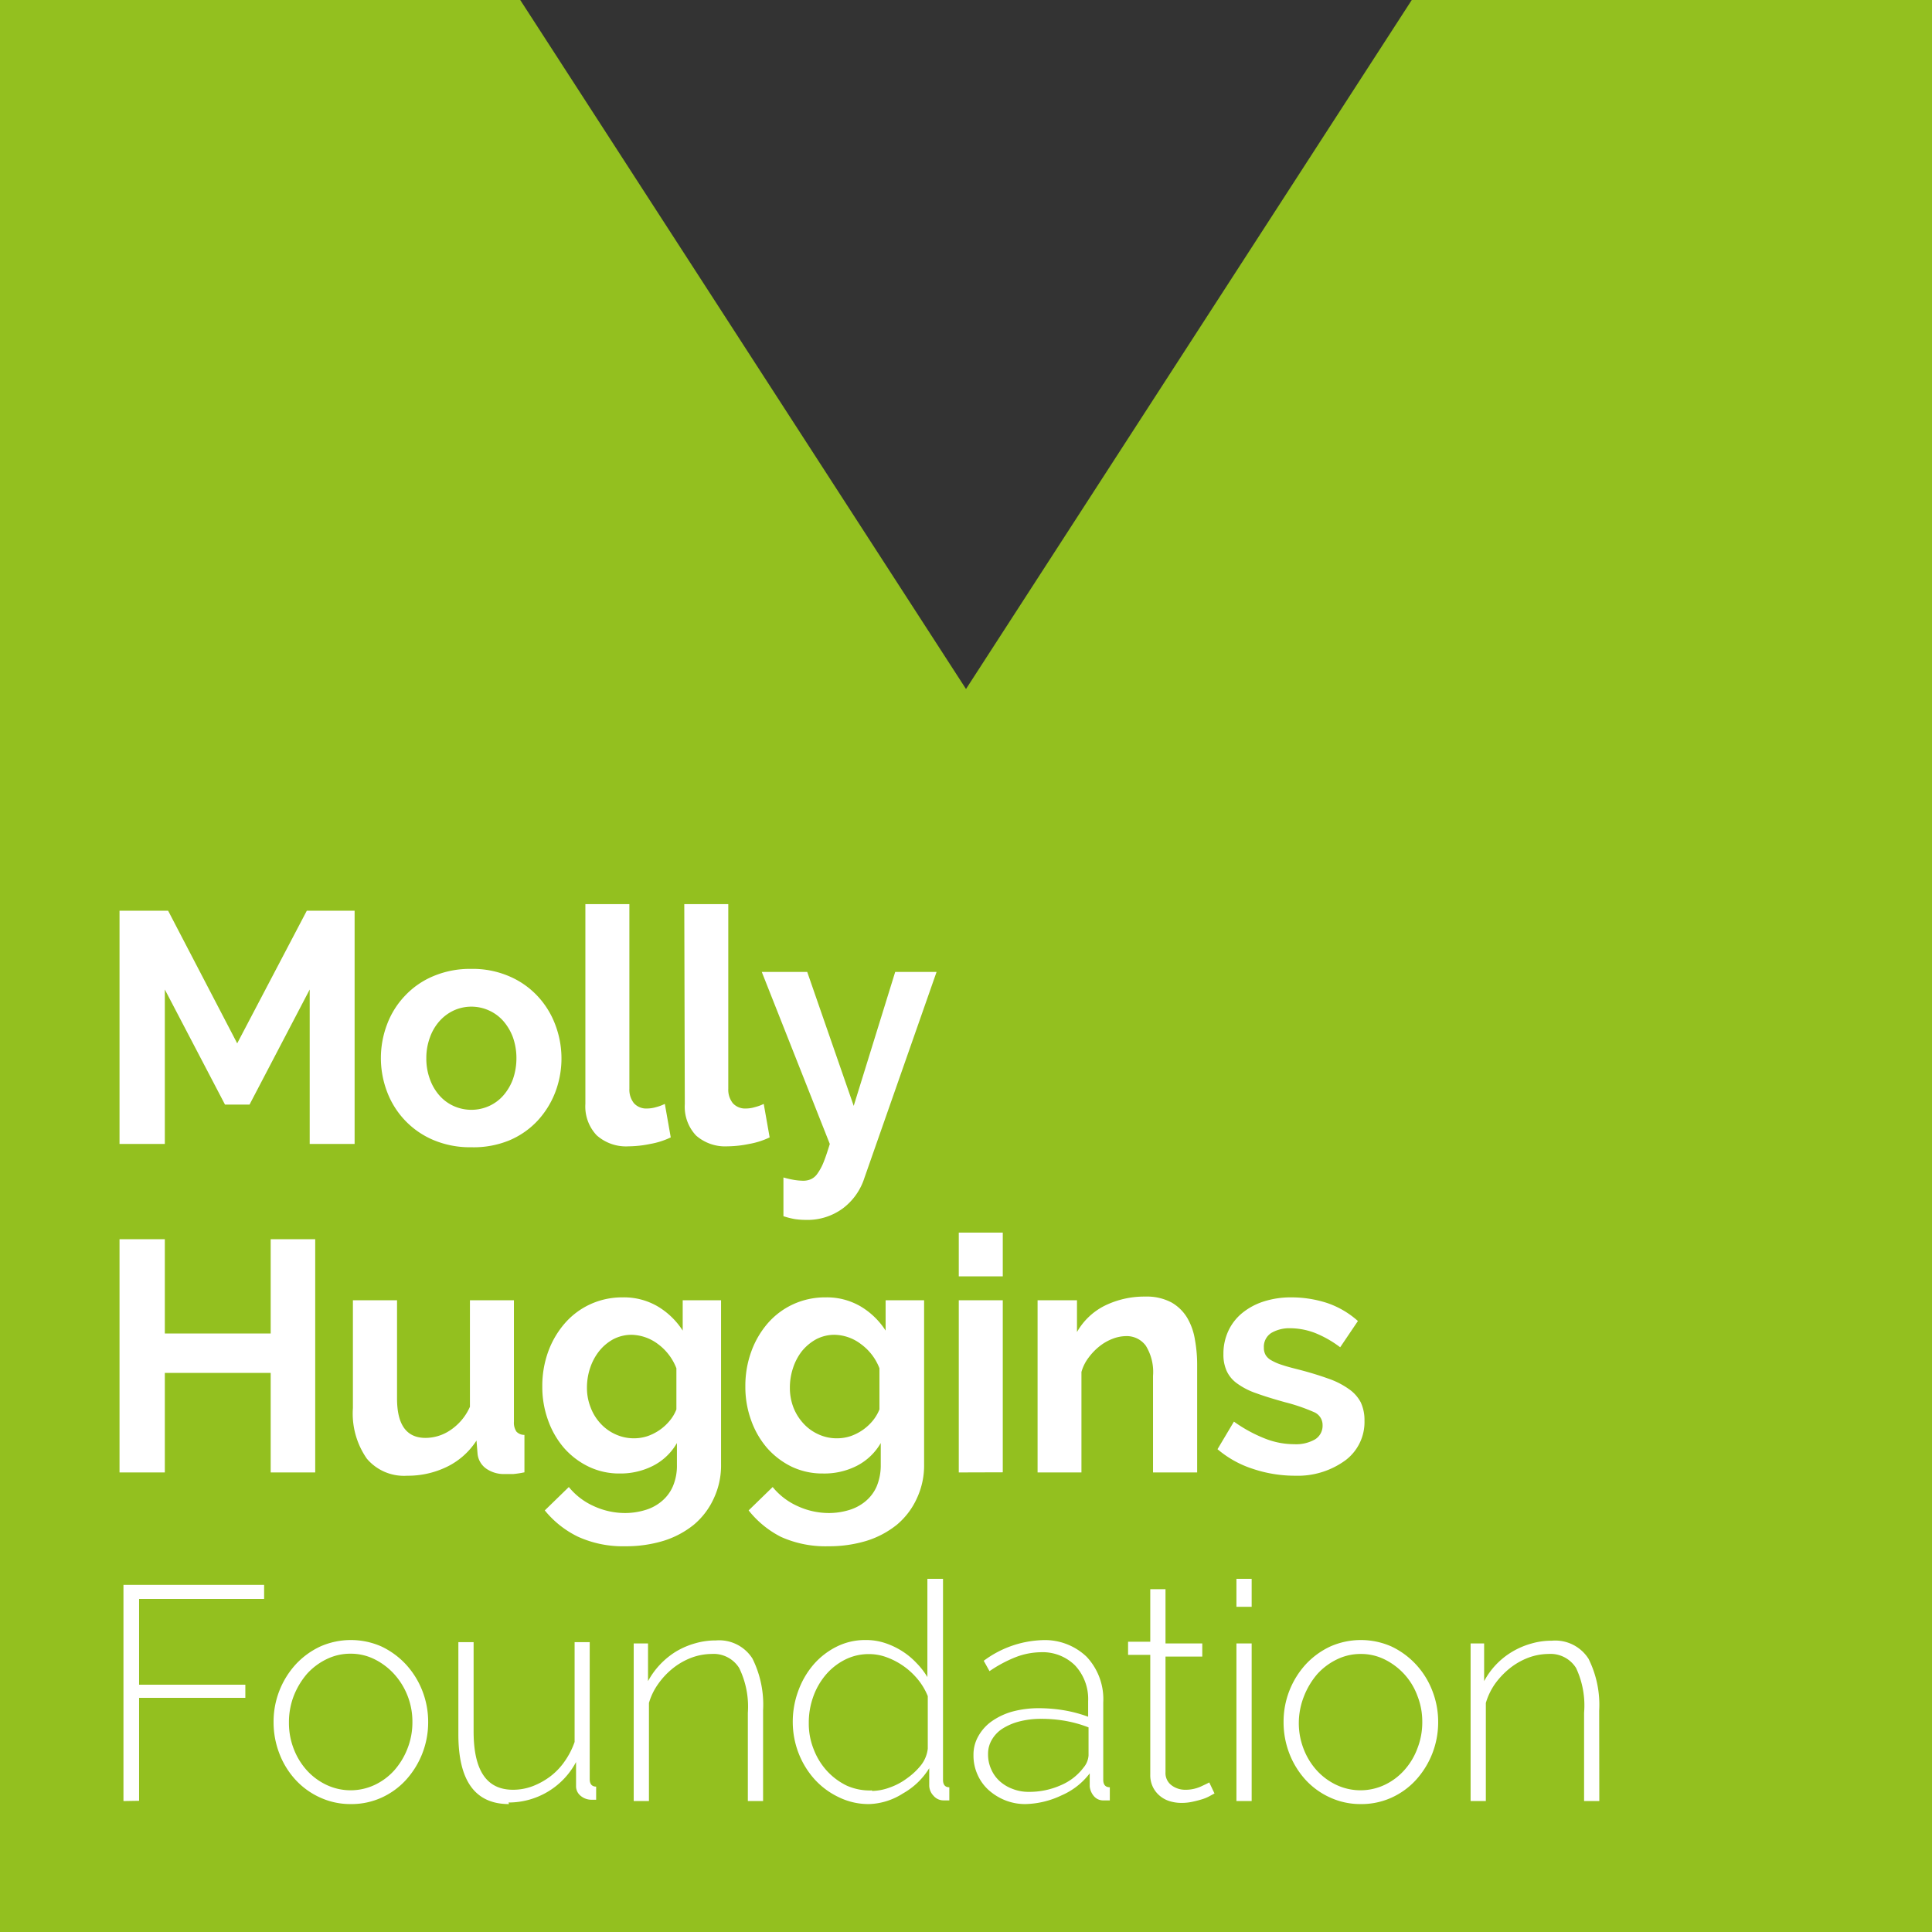 <svg xmlns="http://www.w3.org/2000/svg" viewBox="0 0 147.1 147.1"><rect x="0" y="0" width="147.1" height="147.1" fill="#333333" stroke="none"/><defs><style>.cls-1{fill:#93c01f;}.cls-2{fill:#fff;}</style></defs><g id="Layer_2" data-name="Layer 2"><g id="Layer_1-2" data-name="Layer 1"><polygon class="cls-1" points="147.1 147.1 0 147.1 0 0 39.61 0 73.55 52.46 107.49 0 147.1 0 147.1 147.1"/><path class="cls-2" d="M23.58,87.1V75.34L19,84.1H17.13l-4.58-8.76V87.1H9.1V69.34h3.7l5.26,10.1,5.3-10.1H27V87.1Z"/><path class="cls-2" d="M35.89,87.35A7.15,7.15,0,0,1,33,86.8a6.41,6.41,0,0,1-2.16-1.49,6.49,6.49,0,0,1-1.36-2.16,7.23,7.23,0,0,1,0-5.18,6.39,6.39,0,0,1,1.36-2.16A6.27,6.27,0,0,1,33,74.32a7.15,7.15,0,0,1,2.88-.55,7,7,0,0,1,2.86.55,6.37,6.37,0,0,1,2.16,1.49A6.54,6.54,0,0,1,42.27,78a7.23,7.23,0,0,1,0,5.18,6.79,6.79,0,0,1-1.35,2.16,6.27,6.27,0,0,1-2.15,1.49A7.15,7.15,0,0,1,35.89,87.35Zm-3.43-6.78a4.5,4.5,0,0,0,.27,1.59,3.81,3.81,0,0,0,.72,1.24,3.2,3.2,0,0,0,1.09.81,3.29,3.29,0,0,0,2.7,0,3.2,3.2,0,0,0,1.09-.81,4,4,0,0,0,.73-1.25,4.84,4.84,0,0,0,.26-1.6A4.72,4.72,0,0,0,39.06,79a4,4,0,0,0-.73-1.25,3.2,3.2,0,0,0-1.09-.81,3.24,3.24,0,0,0-2.7,0,3.37,3.37,0,0,0-1.09.82A3.76,3.76,0,0,0,32.73,79,4.52,4.52,0,0,0,32.46,80.57Z"/><path class="cls-2" d="M44.57,68.84h3.35V82.9A1.65,1.65,0,0,0,48.27,84a1.26,1.26,0,0,0,1,.4,2.47,2.47,0,0,0,.67-.1,3.66,3.66,0,0,0,.68-.25l.45,2.55a6,6,0,0,1-1.57.5,8.36,8.36,0,0,1-1.63.18,3.36,3.36,0,0,1-2.44-.84,3.19,3.19,0,0,1-.86-2.39Z"/><path class="cls-2" d="M52.1,68.84h3.35V82.9A1.65,1.65,0,0,0,55.8,84a1.26,1.26,0,0,0,1,.4,2.35,2.35,0,0,0,.66-.1,3.51,3.51,0,0,0,.69-.25l.45,2.55a6,6,0,0,1-1.57.5,8.44,8.44,0,0,1-1.63.18A3.36,3.36,0,0,1,53,86.46a3.19,3.19,0,0,1-.86-2.39Z"/><path class="cls-2" d="M59.65,89.65a7,7,0,0,0,.83.19,4.7,4.7,0,0,0,.67.06,1.46,1.46,0,0,0,.6-.12,1.22,1.22,0,0,0,.5-.44,4,4,0,0,0,.46-.86c.15-.37.3-.83.47-1.38L58,74h3.46L65,84.2,68.16,74h3.15L65.81,89.7A4.67,4.67,0,0,1,64.18,92a4.54,4.54,0,0,1-2.85.88,5.52,5.52,0,0,1-.81-.06,6.16,6.16,0,0,1-.87-.22Z"/><path class="cls-2" d="M24,94.35v17.76H20.61v-7.58H12.55v7.58H9.1V94.35h3.45v7.18h8.06V94.35Z"/><path class="cls-2" d="M31,112.36a3.7,3.7,0,0,1-3.07-1.3,6,6,0,0,1-1.06-3.85V99h3.36v7.48c0,2,.72,3,2.17,3a3.39,3.39,0,0,0,1.89-.59,4.16,4.16,0,0,0,1.49-1.78V99h3.35v9.25a1.21,1.21,0,0,0,.19.75.81.81,0,0,0,.61.25v2.85a7,7,0,0,1-.84.13c-.22,0-.43,0-.61,0a2.36,2.36,0,0,1-1.46-.41,1.57,1.57,0,0,1-.66-1.14l-.08-1a5.55,5.55,0,0,1-2.25,2A6.8,6.8,0,0,1,31,112.36Z"/><path class="cls-2" d="M47.2,112.19a5.36,5.36,0,0,1-2.4-.53,5.94,5.94,0,0,1-1.87-1.43,6.62,6.62,0,0,1-1.21-2.12,7.42,7.42,0,0,1-.43-2.55,7.64,7.64,0,0,1,.45-2.65A6.83,6.83,0,0,1,43,100.76a5.74,5.74,0,0,1,1.93-1.45,5.81,5.81,0,0,1,2.48-.53,5.08,5.08,0,0,1,2.67.69,5.76,5.76,0,0,1,1.9,1.84V99H54.9v12.48a5.91,5.91,0,0,1-.55,2.6,5.69,5.69,0,0,1-1.51,2,6.94,6.94,0,0,1-2.3,1.23,9.77,9.77,0,0,1-2.92.42A8.26,8.26,0,0,1,44,117a7.43,7.43,0,0,1-2.52-2l1.83-1.78a5.15,5.15,0,0,0,1.89,1.45,5.69,5.69,0,0,0,2.41.53,5.27,5.27,0,0,0,1.49-.22,3.45,3.45,0,0,0,1.26-.66,3.05,3.05,0,0,0,.87-1.15,4,4,0,0,0,.31-1.65v-1.65a4.39,4.39,0,0,1-1.83,1.74A5.45,5.45,0,0,1,47.2,112.19Zm1.12-2.68a3.3,3.3,0,0,0,1-.17,3.9,3.9,0,0,0,.93-.48,3.83,3.83,0,0,0,.75-.7,3.06,3.06,0,0,0,.5-.85v-3.13a4.13,4.13,0,0,0-1.41-1.85,3.46,3.46,0,0,0-2-.7,3,3,0,0,0-1.4.34,3.57,3.57,0,0,0-1.07.9,4.21,4.21,0,0,0-.69,1.29,4.71,4.71,0,0,0-.24,1.5,4,4,0,0,0,.28,1.5,3.69,3.69,0,0,0,.76,1.23,3.46,3.46,0,0,0,1.14.82A3.35,3.35,0,0,0,48.32,109.51Z"/><path class="cls-2" d="M62.66,112.19a5.43,5.43,0,0,1-2.41-.53,6,6,0,0,1-1.86-1.43,6.62,6.62,0,0,1-1.21-2.12,7.42,7.42,0,0,1-.43-2.55,7.64,7.64,0,0,1,.45-2.65,6.83,6.83,0,0,1,1.25-2.15,5.74,5.74,0,0,1,1.93-1.45,5.81,5.81,0,0,1,2.48-.53,5.08,5.08,0,0,1,2.67.69,5.76,5.76,0,0,1,1.9,1.84V99h2.93v12.48a5.91,5.91,0,0,1-.55,2.6,5.69,5.69,0,0,1-1.51,2,7,7,0,0,1-2.3,1.23,9.77,9.77,0,0,1-2.92.42,8.26,8.26,0,0,1-3.61-.71A7.43,7.43,0,0,1,57,115l1.83-1.78a5.15,5.15,0,0,0,1.89,1.45,5.69,5.69,0,0,0,2.41.53,5.27,5.27,0,0,0,1.49-.22,3.53,3.53,0,0,0,1.26-.66,3.05,3.05,0,0,0,.87-1.15,4.19,4.19,0,0,0,.31-1.65v-1.65a4.45,4.45,0,0,1-1.83,1.74A5.45,5.45,0,0,1,62.66,112.19Zm1.12-2.68a3.3,3.3,0,0,0,1-.17,3.9,3.9,0,0,0,.93-.48,3.83,3.83,0,0,0,.75-.7,3.33,3.33,0,0,0,.5-.85v-3.13a4.08,4.08,0,0,0-1.42-1.85,3.41,3.41,0,0,0-2-.7,3,3,0,0,0-1.4.34,3.74,3.74,0,0,0-1.08.9,4.19,4.19,0,0,0-.68,1.29,4.71,4.71,0,0,0-.24,1.5,4.16,4.16,0,0,0,.27,1.5,3.88,3.88,0,0,0,.77,1.23,3.46,3.46,0,0,0,1.14.82A3.31,3.31,0,0,0,63.78,109.51Z"/><path class="cls-2" d="M73,97.18V93.85h3.35v3.33Zm0,14.93V99h3.35v13.1Z"/><path class="cls-2" d="M91.15,112.11H87.79v-7.35a3.8,3.8,0,0,0-.55-2.3,1.8,1.8,0,0,0-1.52-.73,2.94,2.94,0,0,0-1,.2,3.79,3.79,0,0,0-1,.57,4.53,4.53,0,0,0-.83.86,3.25,3.25,0,0,0-.55,1.1v7.65H79V99h3v2.42a5,5,0,0,1,2.1-2,6.83,6.83,0,0,1,3.1-.7,4,4,0,0,1,2,.45,3.31,3.31,0,0,1,1.2,1.18,4.75,4.75,0,0,1,.58,1.65,10.66,10.66,0,0,1,.17,1.87Z"/><path class="cls-2" d="M98.63,112.36a10.11,10.11,0,0,1-3.23-.52,7.87,7.87,0,0,1-2.7-1.5l1.25-2.1a10.91,10.91,0,0,0,2.34,1.28,6.05,6.05,0,0,0,2.26.44,2.89,2.89,0,0,0,1.58-.37,1.22,1.22,0,0,0,.57-1.08,1.06,1.06,0,0,0-.67-1,14.1,14.1,0,0,0-2.2-.75c-.86-.24-1.58-.46-2.18-.68a5.43,5.43,0,0,1-1.45-.74,2.39,2.39,0,0,1-.8-.95,3,3,0,0,1-.25-1.29,4.1,4.1,0,0,1,.39-1.8,3.86,3.86,0,0,1,1.08-1.36,5,5,0,0,1,1.64-.86,6.71,6.71,0,0,1,2-.3,8.82,8.82,0,0,1,2.76.42,6.79,6.79,0,0,1,2.37,1.38l-1.35,2a8.24,8.24,0,0,0-1.94-1.1,5.41,5.41,0,0,0-1.86-.35,2.73,2.73,0,0,0-1.43.35,1.24,1.24,0,0,0-.58,1.13,1.09,1.09,0,0,0,.14.57,1.15,1.15,0,0,0,.44.4,4,4,0,0,0,.79.34c.32.11.73.22,1.21.34.9.23,1.67.47,2.31.7a6.11,6.11,0,0,1,1.58.8,2.84,2.84,0,0,1,.9,1,3.19,3.19,0,0,1,.29,1.41,3.64,3.64,0,0,1-1.43,3A6.14,6.14,0,0,1,98.63,112.36Z"/><path class="cls-2" d="M9.4,137.13V120.67H20.11v1.07H10.59v6.53h8.09v1H10.59v7.84Z"/><path class="cls-2" d="M26.72,137.36a5.53,5.53,0,0,1-2.35-.5,5.75,5.75,0,0,1-1.87-1.35,6.21,6.21,0,0,1-1.23-2,6.58,6.58,0,0,1-.44-2.39,6.47,6.47,0,0,1,1.69-4.4,6,6,0,0,1,1.87-1.36,5.76,5.76,0,0,1,4.65,0,6.12,6.12,0,0,1,1.86,1.36,6.39,6.39,0,0,1,1.25,2,6.49,6.49,0,0,1,.45,2.41,6.52,6.52,0,0,1-1.69,4.39,5.71,5.71,0,0,1-1.86,1.35A5.54,5.54,0,0,1,26.72,137.36ZM22,131.17a5.4,5.4,0,0,0,.37,2,5.21,5.21,0,0,0,1,1.63,4.77,4.77,0,0,0,1.49,1.1,4.31,4.31,0,0,0,3.67,0,4.68,4.68,0,0,0,1.5-1.12,5.5,5.5,0,0,0,1-1.66,5.43,5.43,0,0,0,.37-2A5.39,5.39,0,0,0,30,127.45a5.08,5.08,0,0,0-1.49-1.12,4.05,4.05,0,0,0-1.82-.42,4.1,4.1,0,0,0-1.83.42,4.86,4.86,0,0,0-1.5,1.13,5.9,5.9,0,0,0-1,1.68A5.55,5.55,0,0,0,22,131.17Z"/><path class="cls-2" d="M38.75,137.36q-3.86,0-3.85-5.33v-7h1.16v6.79c0,3,1,4.45,3,4.45a4.22,4.22,0,0,0,1.49-.27,5.5,5.5,0,0,0,1.34-.74,5,5,0,0,0,1.1-1.15,5.91,5.91,0,0,0,.76-1.48v-7.6h1.15v10.43c0,.38.17.57.49.57v1l-.21,0h-.14a1.28,1.28,0,0,1-.82-.29.94.94,0,0,1-.36-.78v-1.8a5.81,5.81,0,0,1-5.14,3.08Z"/><path class="cls-2" d="M58.1,137.13H56.94v-6.72a6.71,6.71,0,0,0-.66-3.41,2.29,2.29,0,0,0-2.1-1.07,4.53,4.53,0,0,0-1.52.28,5.25,5.25,0,0,0-1.4.79,5.8,5.8,0,0,0-1.13,1.19,4.78,4.78,0,0,0-.72,1.47v7.47H48.25v-12h1.09V128a6,6,0,0,1,.91-1.26,6.09,6.09,0,0,1,1.23-1,6,6,0,0,1,1.45-.62,5.58,5.58,0,0,1,1.58-.22,3,3,0,0,1,2.78,1.38,7.87,7.87,0,0,1,.81,3.95Z"/><path class="cls-2" d="M66.19,137.36a5.16,5.16,0,0,1-2.32-.52A5.89,5.89,0,0,1,62,135.45a6.45,6.45,0,0,1-1.21-2,6.59,6.59,0,0,1-.43-2.33,6.78,6.78,0,0,1,.42-2.38,6.4,6.4,0,0,1,1.16-2,5.66,5.66,0,0,1,1.75-1.36,4.82,4.82,0,0,1,2.21-.51,4.56,4.56,0,0,1,1.49.23,5.87,5.87,0,0,1,1.29.61,5.62,5.62,0,0,1,1.09.9,5.71,5.71,0,0,1,.84,1.08v-7.48H71.8v15.3q0,.57.48.57v1l-.23,0h-.18a1,1,0,0,1-.79-.35,1.15,1.15,0,0,1-.33-.76v-1.34a5.52,5.52,0,0,1-2,1.92A5.06,5.06,0,0,1,66.19,137.36Zm.21-1a4.06,4.06,0,0,0,1.34-.26,4.87,4.87,0,0,0,1.33-.71,5.18,5.18,0,0,0,1.06-1,2.49,2.49,0,0,0,.51-1.25v-4a4.92,4.92,0,0,0-.73-1.24,5.52,5.52,0,0,0-2.38-1.71,3.86,3.86,0,0,0-1.34-.25,4,4,0,0,0-1.9.45,4.69,4.69,0,0,0-1.46,1.18,5.36,5.36,0,0,0-.93,1.67,5.81,5.81,0,0,0-.32,1.94,5.23,5.23,0,0,0,.37,2,5.17,5.17,0,0,0,1,1.64,5,5,0,0,0,1.53,1.14A4.29,4.29,0,0,0,66.4,136.32Z"/><path class="cls-2" d="M78.08,137.36a4.11,4.11,0,0,1-1.55-.29,4.25,4.25,0,0,1-1.27-.79,3.44,3.44,0,0,1-.84-1.18,3.49,3.49,0,0,1-.3-1.47,2.81,2.81,0,0,1,.37-1.44,3.42,3.42,0,0,1,1-1.12,5.14,5.14,0,0,1,1.58-.75,7.69,7.69,0,0,1,2-.26,11.79,11.79,0,0,1,2,.17,10.2,10.2,0,0,1,1.78.48v-1.19a3.75,3.75,0,0,0-1-2.72,3.51,3.51,0,0,0-2.64-1,5.49,5.49,0,0,0-1.87.37,10,10,0,0,0-2,1.07l-.44-.79a7.88,7.88,0,0,1,4.4-1.57,4.6,4.6,0,0,1,3.43,1.26A4.71,4.71,0,0,1,84,129.62v5.89c0,.38.17.57.5.57v1l-.24,0h-.22a.92.92,0,0,1-.74-.31,1.35,1.35,0,0,1-.33-.75v-1a5.34,5.34,0,0,1-2.13,1.67A6.72,6.72,0,0,1,78.08,137.36Zm.23-.93a5.9,5.9,0,0,0,2.47-.51,4.22,4.22,0,0,0,1.72-1.34,1.58,1.58,0,0,0,.38-.93v-2.13a9.35,9.35,0,0,0-1.74-.49,10.44,10.44,0,0,0-1.88-.16,6.54,6.54,0,0,0-1.65.2,4.46,4.46,0,0,0-1.27.54,2.46,2.46,0,0,0-.82.85,2.08,2.08,0,0,0-.29,1.1,2.69,2.69,0,0,0,.23,1.13,2.61,2.61,0,0,0,.65.92,3,3,0,0,0,1,.6A3.3,3.3,0,0,0,78.31,136.43Z"/><path class="cls-2" d="M92.47,136.55l-.31.17a3,3,0,0,1-.56.25c-.22.07-.47.14-.75.2a3.73,3.73,0,0,1-.91.1,3,3,0,0,1-.91-.14,2.12,2.12,0,0,1-.75-.42,2,2,0,0,1-.51-.67,2.06,2.06,0,0,1-.19-.93V126H85.89v-1h1.69V121h1.16v4.13h2.8v1h-2.8v8.8a1.16,1.16,0,0,0,.46,1,1.71,1.71,0,0,0,1,.34,2.83,2.83,0,0,0,1.24-.25c.34-.16.56-.26.63-.31Z"/><path class="cls-2" d="M94.14,122.34v-2.13H95.3v2.13Zm0,14.79v-12H95.3v12Z"/><path class="cls-2" d="M103.62,137.36a5.53,5.53,0,0,1-2.35-.5,5.75,5.75,0,0,1-1.87-1.35,6.39,6.39,0,0,1-1.23-2,6.58,6.58,0,0,1-.44-2.39,6.47,6.47,0,0,1,1.69-4.4,6,6,0,0,1,1.87-1.36,5.76,5.76,0,0,1,4.65,0,6.12,6.12,0,0,1,1.86,1.36,6.21,6.21,0,0,1,1.25,2,6.49,6.49,0,0,1,.45,2.41,6.52,6.52,0,0,1-1.69,4.39,5.71,5.71,0,0,1-1.86,1.35A5.54,5.54,0,0,1,103.62,137.36Zm-4.73-6.19a5.4,5.4,0,0,0,.37,2,5.21,5.21,0,0,0,1,1.63,4.77,4.77,0,0,0,1.49,1.1,4.31,4.31,0,0,0,3.67,0,4.68,4.68,0,0,0,1.5-1.12,5.13,5.13,0,0,0,1-1.66,5.43,5.43,0,0,0,.37-2,5.31,5.31,0,0,0-.37-2,5,5,0,0,0-1-1.65,5.08,5.08,0,0,0-1.49-1.12,4.05,4.05,0,0,0-1.82-.42,4.1,4.1,0,0,0-1.83.42,4.86,4.86,0,0,0-1.5,1.13,5.9,5.9,0,0,0-1,1.68A5.55,5.55,0,0,0,98.89,131.17Z"/><path class="cls-2" d="M121.77,137.13h-1.16v-6.72A6.71,6.71,0,0,0,120,127a2.29,2.29,0,0,0-2.1-1.07,4.49,4.49,0,0,0-1.52.28,5.25,5.25,0,0,0-1.4.79,6.13,6.13,0,0,0-1.14,1.19,5,5,0,0,0-.71,1.47v7.47h-1.16v-12H113V128a5.75,5.75,0,0,1,2.14-2.24,6,6,0,0,1,1.45-.62,5.51,5.51,0,0,1,1.57-.22,3,3,0,0,1,2.79,1.38,7.87,7.87,0,0,1,.81,3.95Z"/></g></g></svg>